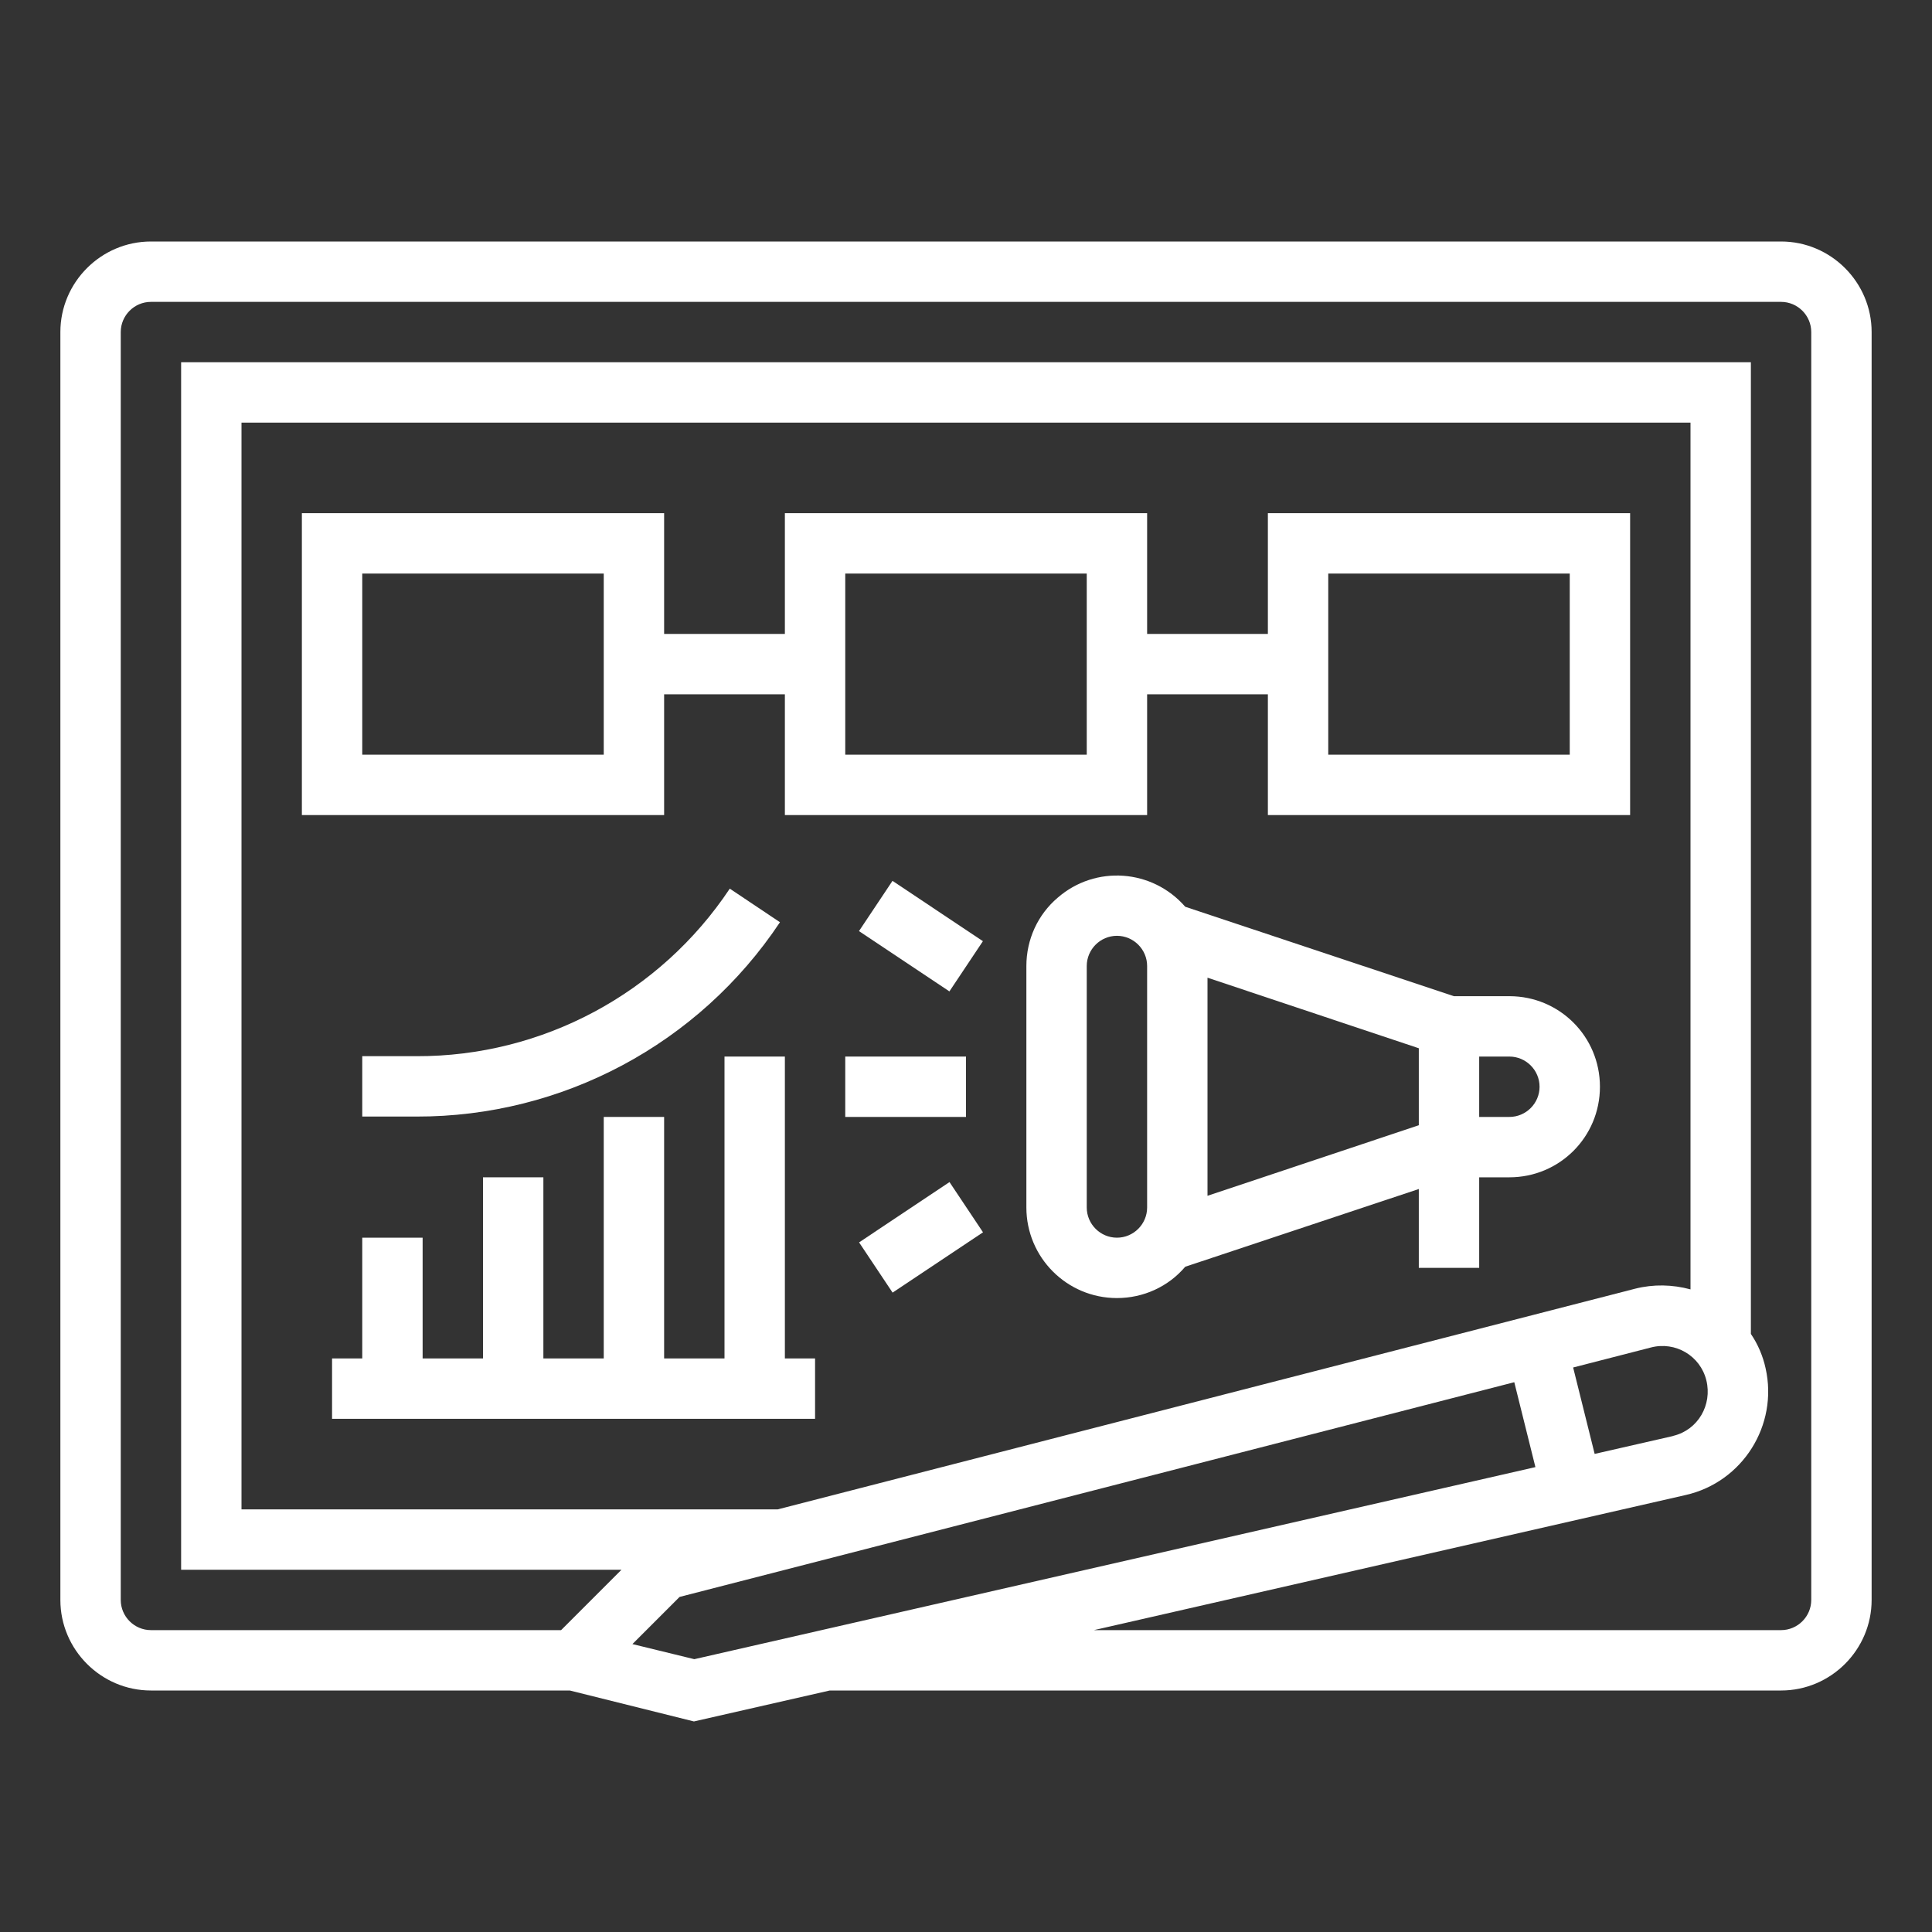 <svg height='100px' width='100px'  fill="#ffffff" xmlns="http://www.w3.org/2000/svg" xmlns:xlink="http://www.w3.org/1999/xlink" version="1.1" x="0px" y="0px" viewBox="0 0 512 512" style="enable-background:new 0 0 512 512;" xml:space="preserve"><rect x="0" y="0" width="512" height="512" fill="#333333" stroke="none"/><path d="M472,64H40c-13.2,0-24,10.8-24,24v336c0,13.2,10.8,24,24,24h111l32.9,8.2l36-8.2H472c13.2,0,24-10.8,24-24V88  C496,74.8,485.2,64,472,64z M167.6,435.7l12.5-12.5l221.2-56.9l5.6,22.5l-222.9,50.9L167.6,435.7z M422.6,385.3l-5.7-22.9l20.6-5.3  c6.5-1.7,13.1,2.2,14.7,8.7s-2.2,13.1-8.7,14.7c-0.1,0-0.2,0.1-0.3,0.1L422.6,385.3z M448,341.7c-4.8-1.3-9.8-1.4-14.6-0.2  L206.1,400H64V112h384V341.7z M480,424c0,4.4-3.6,8-8,8H289.9l156.8-35.8c15.1-3.4,24.6-18.5,21.2-33.6c-0.7-3.2-2-6.3-3.9-9.1V96  H48v320h116.7l-16,16H40c-4.4,0-8-3.6-8-8V88c0-4.4,3.6-8,8-8h432c4.4,0,8,3.6,8,8V424z"></path><rect x="236" y="233.6" transform="matrix(0.555 -0.832 0.832 0.555 -97.695 313.454)" width="16" height="28.8"></rect><rect x="224" y="280" width="32" height="16"></rect><rect x="229.6" y="320" transform="matrix(0.832 -0.555 0.555 0.832 -140.962 190.434)" width="28.8" height="16"></rect><path d="M400,264h-14.7l-71.2-23.7c-8.7-10-23.8-11.1-33.8-2.4C275,242.4,272,249,272,256v64c0,13.2,10.7,24,24,24  c7,0,13.6-3,18.1-8.3l61.9-20.6V336h16v-24h8c13.3,0,24-10.7,24-24S413.3,264,400,264z M376,298.2l-56,18.7v-57.8l56,18.7V298.2z   M304,320c0,4.4-3.6,8-8,8s-8-3.6-8-8v-64c0-4.4,3.6-8,8-8s8,3.6,8,8V320z M400,296h-8v-16h8c4.4,0,8,3.6,8,8S404.4,296,400,296z"></path><path d="M176,184h32v32h96v-32h32v32h96v-80h-96v32h-32v-32h-96v32h-32v-32H80v80h96V184z M352,152h64v48h-64V152z M224,152h64v48  h-64V152z M160,200H96v-48h64V200z"></path><polygon points="208,280 192,280 192,360 176,360 176,296 160,296 160,360 144,360 144,312 128,312 128,360 112,360 112,328 96,328   96,360 88,360 88,376 216,376 216,360 208,360 "></polygon><path d="M206.7,244.4l-13.3-8.9c-18.5,27.8-49.7,44.5-83,44.4H96v16h14.3C149,296,185.2,276.7,206.7,244.4z"></path></svg>